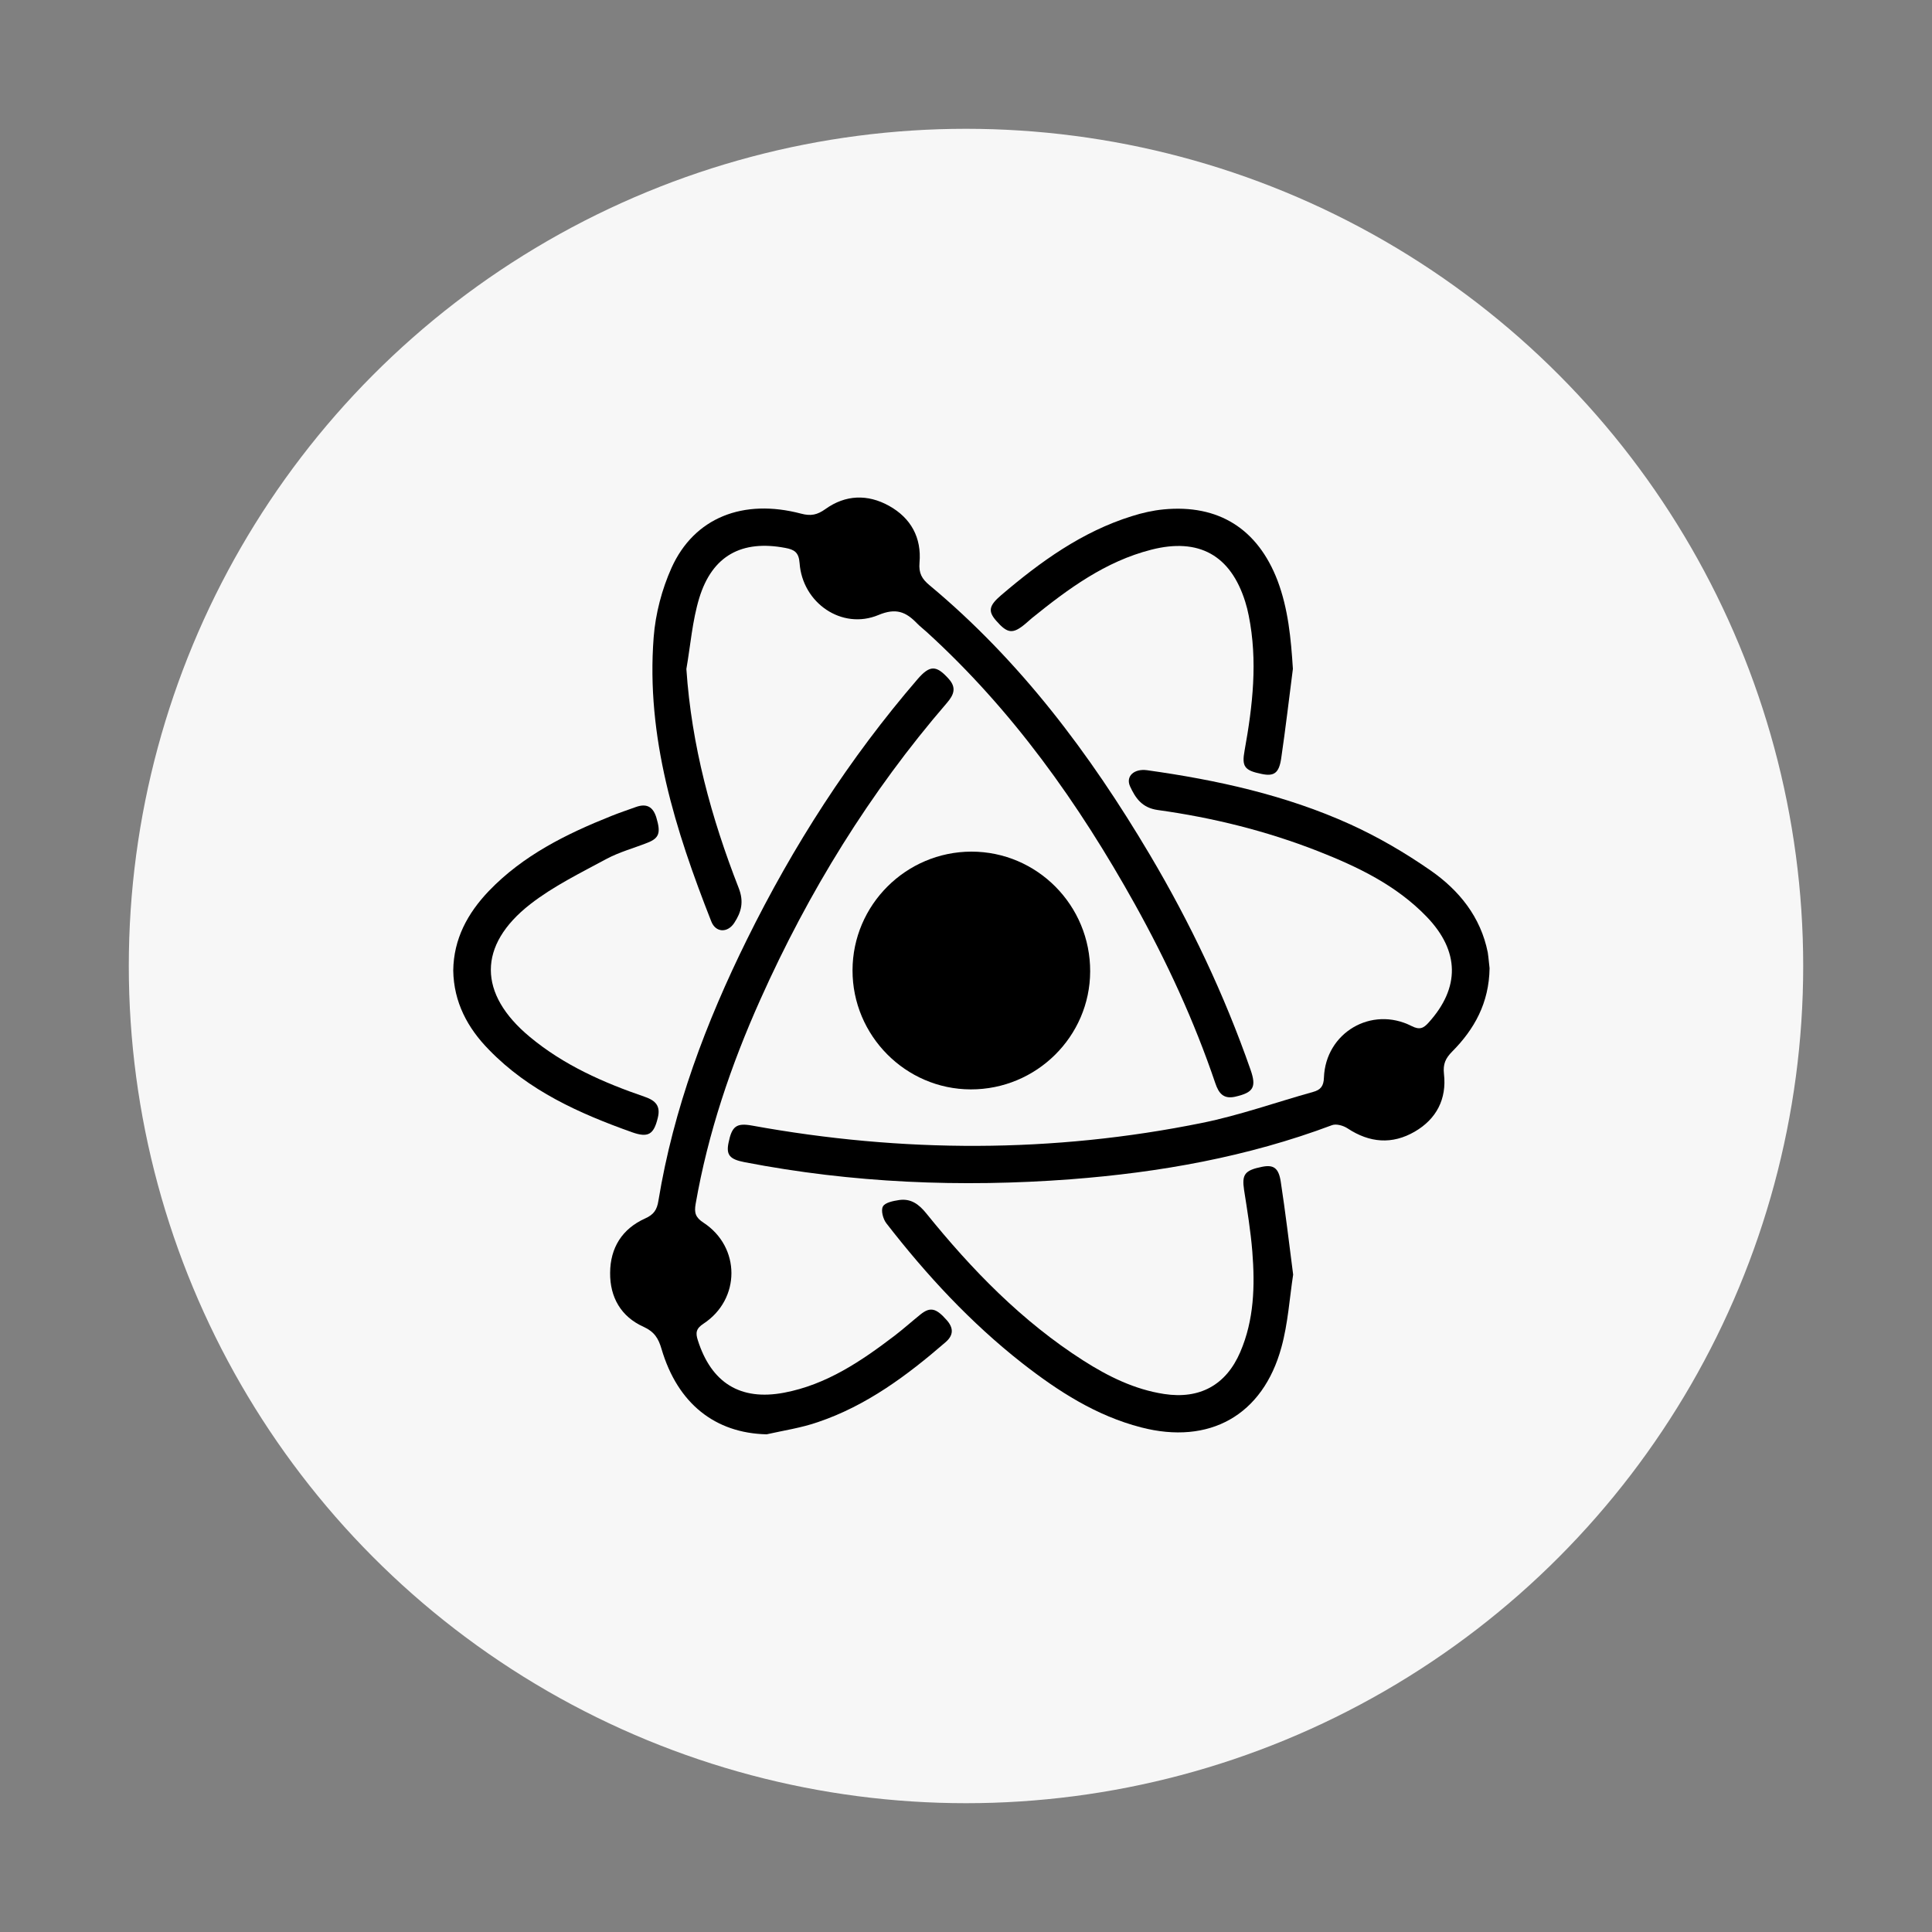<?xml version="1.0" encoding="utf-8"?>
<!-- Generator: Adobe Illustrator 27.0.0, SVG Export Plug-In . SVG Version: 6.00 Build 0)  -->
<svg version="1.1" id="Layer_1" xmlns="http://www.w3.org/2000/svg" xmlns:xlink="http://www.w3.org/1999/xlink" x="0px" y="0px"
	 viewBox="0 0 150 150" style="enable-background:new 0 0 150 150;" xml:space="preserve">
<rect x="0" y="0" width="150" height="150" fill="#808080" stroke="none"/>
<style type="text/css">
	.st0{fill:#F7F7F7;}
	.st1{fill:#94C040;}
	.st2{fill:#6D6D71;}
	.st3{fill:#FFFFFF;}
</style>
<g>
	<circle class="st0" cx="75" cy="75" r="65"/>
	<g>
		<path d="M115.65,75.17c-0.04,2.7-1.18,4.74-2.91,6.48c-0.5,0.51-0.72,0.95-0.63,1.74c0.22,1.93-0.58,3.49-2.27,4.47
			c-1.76,1.02-3.51,0.87-5.21-0.25c-0.33-0.22-0.89-0.38-1.22-0.25c-6.55,2.46-13.36,3.67-20.3,4.2
			c-8.49,0.64-16.94,0.29-25.31-1.33c-1.14-0.22-1.43-0.56-1.24-1.49c0.26-1.3,0.61-1.57,1.83-1.35
			c11.66,2.12,23.33,2.15,34.95-0.21c2.91-0.59,5.73-1.6,8.6-2.4c0.59-0.16,0.83-0.45,0.85-1.12c0.13-3.48,3.69-5.58,6.8-4
			c0.63,0.32,0.93,0.18,1.33-0.27c2.44-2.7,2.42-5.54-0.15-8.21c-2.36-2.45-5.35-3.88-8.45-5.1c-4.01-1.57-8.17-2.6-12.43-3.19
			c-1.22-0.17-1.73-0.92-2.15-1.83c-0.36-0.78,0.3-1.4,1.32-1.26c5.43,0.76,10.76,1.93,15.77,4.2c2.18,0.99,4.28,2.22,6.25,3.59
			c2.21,1.54,3.88,3.6,4.43,6.36C115.58,74.41,115.61,74.88,115.65,75.17z"/>
		<path d="M53.29,51.94c0.4,5.94,1.93,11.55,4.06,17c0.42,1.07,0.21,1.87-0.34,2.71c-0.52,0.8-1.45,0.77-1.79-0.12
			c-2.79-7.09-5.07-14.3-4.47-22.05c0.14-1.83,0.64-3.73,1.39-5.4c1.76-3.89,5.55-5.39,10.06-4.2c0.75,0.2,1.25,0.1,1.89-0.36
			c1.55-1.11,3.27-1.17,4.93-0.25c1.71,0.95,2.54,2.48,2.37,4.42c-0.07,0.82,0.19,1.26,0.78,1.75c7.04,5.86,12.45,13.08,17.09,20.9
			c3.15,5.31,5.79,10.87,7.83,16.71c0.48,1.37,0.22,1.78-1.2,2.1c-0.91,0.2-1.27-0.28-1.53-1.04c-1.64-4.84-3.77-9.45-6.25-13.91
			c-4.36-7.83-9.5-15.07-16.17-21.14c-0.25-0.23-0.52-0.43-0.75-0.67c-0.86-0.89-1.63-1.21-2.99-0.64c-2.83,1.18-5.9-0.93-6.12-4.03
			c-0.06-0.84-0.41-1.05-1.11-1.18c-3.37-0.64-5.67,0.59-6.68,3.89C53.75,48.21,53.61,50.1,53.29,51.94z"/>
		<path d="M59.52,111.36c-3.99-0.09-6.91-2.38-8.16-6.63c-0.24-0.82-0.55-1.33-1.4-1.72c-1.74-0.78-2.61-2.29-2.59-4.19
			c0.01-1.95,0.94-3.42,2.72-4.22c0.67-0.3,0.92-0.67,1.03-1.38c1.17-7.14,3.69-13.83,6.88-20.29c3.59-7.27,7.94-14.05,13.24-20.2
			c0.96-1.11,1.46-1.09,2.42-0.02c0.62,0.69,0.39,1.24-0.13,1.85c-6,6.95-10.76,14.69-14.5,23.05c-2.28,5.09-4.06,10.35-5.02,15.86
			c-0.12,0.68-0.02,1.05,0.61,1.46c2.89,1.89,2.89,5.94,0,7.84c-0.58,0.38-0.63,0.71-0.44,1.29c1.05,3.3,3.29,4.71,6.69,4.07
			c3.29-0.62,5.98-2.44,8.58-4.42c0.69-0.53,1.34-1.11,2.02-1.66c0.75-0.6,1.21-0.49,2.02,0.43c0.55,0.61,0.56,1.18-0.08,1.73
			c-2.98,2.58-6.12,4.92-9.9,6.2C62.22,110.86,60.85,111.06,59.52,111.36z"/>
		<path d="M84.64,75.43c-0.02,5.05-4.18,9.16-9.27,9.15c-5.06-0.01-9.19-4.18-9.18-9.25s4.15-9.2,9.23-9.21
			C80.52,66.12,84.66,70.29,84.64,75.43z"/>
		<path d="M100.4,98.96c-0.28,1.83-0.4,3.79-0.91,5.64c-1.44,5.29-5.59,7.6-10.9,6.22c-3.48-0.9-6.43-2.8-9.22-4.98
			c-4.01-3.14-7.44-6.85-10.55-10.86c-0.26-0.33-0.44-1.01-0.27-1.31c0.17-0.31,0.81-0.43,1.26-0.5c0.91-0.13,1.53,0.32,2.11,1.04
			c3.53,4.37,7.42,8.38,12.2,11.43c1.93,1.23,3.97,2.24,6.27,2.59c2.75,0.42,4.8-0.69,5.9-3.25c1.08-2.5,1.15-5.15,0.94-7.81
			c-0.13-1.6-0.39-3.19-0.64-4.78c-0.18-1.2,0.04-1.53,1.4-1.8c0.89-0.18,1.29,0.09,1.45,1.17C99.8,94.11,100.08,96.47,100.4,98.96z
			"/>
		<path d="M35.19,75.35c0.03-2.45,1.11-4.44,2.76-6.17c2.66-2.77,6.01-4.43,9.52-5.83c0.62-0.25,1.26-0.46,1.89-0.69
			c0.83-0.3,1.34-0.04,1.6,0.82c0.35,1.17,0.23,1.59-0.69,1.95c-1.06,0.42-2.18,0.72-3.17,1.25c-2.02,1.09-4.13,2.12-5.93,3.52
			c-4.1,3.2-4.05,6.97-0.04,10.3c2.64,2.2,5.73,3.56,8.94,4.66c0.84,0.29,1.23,0.72,1,1.63c-0.31,1.29-0.74,1.56-1.99,1.12
			c-4.1-1.46-8.03-3.22-11.12-6.41C36.3,79.81,35.23,77.81,35.19,75.35z"/>
		<path d="M100.38,51.93c-0.3,2.32-0.57,4.65-0.91,6.96c-0.17,1.14-0.56,1.4-1.51,1.2c-1.34-0.27-1.56-0.57-1.33-1.82
			c0.63-3.48,1.03-6.96,0.32-10.48c-0.07-0.36-0.16-0.72-0.27-1.07c-1.13-3.61-3.6-4.99-7.3-4.04c-3.57,0.91-6.45,3.04-9.25,5.3
			c-0.18,0.15-0.35,0.31-0.53,0.46c-0.96,0.8-1.38,0.76-2.25-0.24c-0.65-0.74-0.58-1.17,0.38-1.99c3.05-2.6,6.27-4.93,10.16-6.14
			c0.79-0.25,1.62-0.44,2.45-0.52c4.27-0.41,7.31,1.51,8.85,5.53C100.02,47.29,100.23,49.58,100.38,51.93z"/>
	</g>
</g>
</svg>
